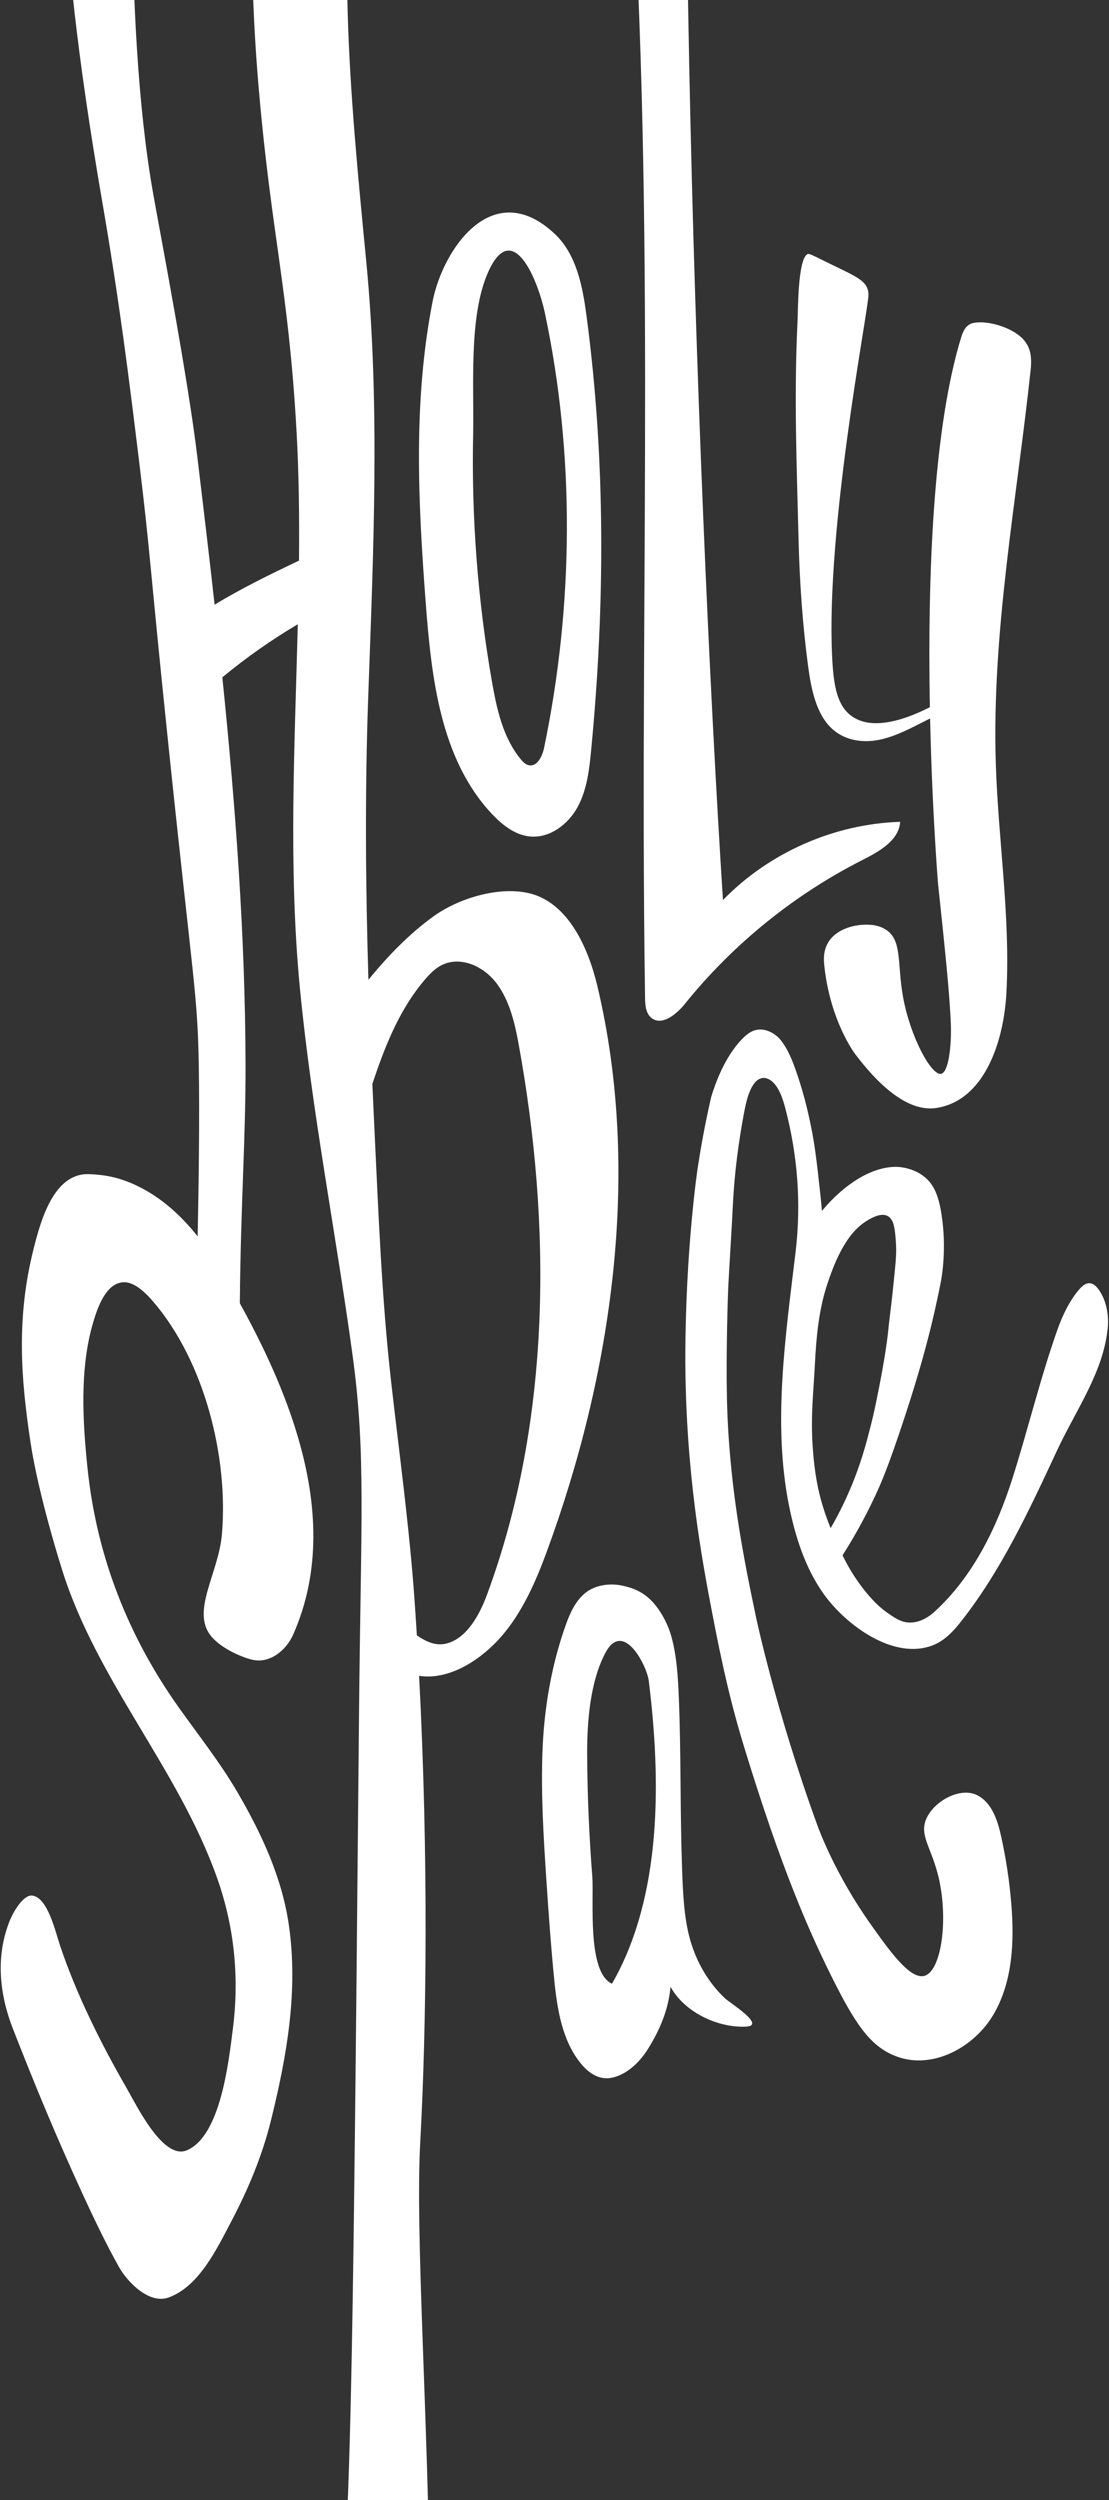 <?xml version="1.0" encoding="UTF-8"?> <svg xmlns="http://www.w3.org/2000/svg" width="763" height="1719" viewBox="0 0 763 1719" fill="none"><rect x="0" y="0" width="763" height="1719" fill="#333333" stroke="none"/> <path d="M498.94 1374.08C487.59 1363.54 479.28 1349.26 474.93 1334.08C470.48 1318.54 469.82 1300.84 469.23 1283.74C467.9 1245.54 468.59 1206.9 467.09 1168.57C466.52 1154 465.69 1138.35 461.72 1124.52C459.32 1116.15 454.01 1106.24 447.68 1100.07C442.18 1094.71 436.15 1091.87 427.89 1090.16C419.84 1088.49 409.98 1089.54 402.94 1095.05C396.32 1100.22 392.37 1108.58 389.47 1116.64C379.38 1144.72 374.26 1174.79 373.2 1204.81C372.18 1233.71 373.93 1262.76 375.86 1291.79C377.4 1315.05 379.05 1338.35 381.36 1361.5C383.36 1381.46 386.86 1403.76 400.21 1419.48C405.16 1425.31 412.27 1430.31 420.87 1428.58C431.43 1426.45 440.25 1417.64 445.74 1408.86C453.88 1395.86 459.87 1381.94 461.33 1366.03C471.4 1384.23 494.85 1394.47 513.53 1393.39C527.04 1392.6 502.27 1377.17 498.94 1374.08ZM446.38 1155.75C454.63 1222.82 455.9 1303.32 421.06 1363.92C403.69 1356.08 408.71 1305.88 407.49 1290.09C405.32 1262.03 404.07 1233.8 403.97 1205.54C403.89 1182.78 406.24 1155.72 416.53 1136.39C428.76 1113.41 445.07 1145.1 446.38 1155.75ZM755.71 886.4C754.25 884.41 752.28 882.49 749.82 882.3C746.96 882.08 744.51 884.24 742.63 886.39C736.05 893.9 731 904.45 727.7 913.74C715.79 947.25 707.39 982.43 696.58 1016.46C685.83 1050.3 669.5 1083.92 643.02 1108.09C640.1 1110.76 633.24 1116.2 624.84 1115.55C619.53 1115.14 615.55 1112.41 610.52 1108.88C606.51 1106.06 601.64 1101.97 595.33 1094.15C590.88 1088.64 585.04 1080.44 579.67 1069.37C585.99 1059.46 594.33 1045.3 602.58 1027.53C606.4 1019.3 611.35 1007.81 621.75 976.34C631.13 947.97 640.22 917.64 647.27 881.48C647.89 878.32 651.51 858.53 647.71 834.63C645.79 822.59 642.84 814.82 636.32 809.39C629.9 804.04 622.23 802.78 619.43 802.46C617.41 802.23 611.51 801.73 602.85 804.64C584.42 810.83 570.31 826.77 565.5 832.57C564.85 824.77 563.31 811.36 562.58 804.93C561.62 796.59 560.55 788.18 559.05 780.03C556.07 763.89 551.99 747.93 546.32 732.61C543.85 725.93 540.68 719.27 536.53 714.39C534.76 712.31 529 707.33 522 707.9C517.31 708.28 513.69 711.1 510.17 714.8C498.49 727.11 492.15 744.85 489.31 754.21C484.68 774.42 481.81 791.21 480.04 802.89C480.04 802.89 471.51 859.02 471.51 935.18C471.81 1012.6 482.84 1071.7 489.9 1108.52C497.04 1145.78 503.09 1172.23 512.3 1202.24C537.26 1283.57 556.37 1328.22 575.44 1365.54C590.42 1394.85 600.52 1407.86 616.92 1413.96C641.48 1423.1 670.04 1407.86 683.38 1385.31C696.72 1362.76 697.92 1335.08 695.78 1308.97C694.5 1293.34 692.15 1277.8 688.76 1262.49C686.32 1251.45 682.34 1239.26 672.2 1234.25C660.67 1228.54 642.74 1238.15 637.32 1250.49C632.3 1261.93 640.85 1270.14 645.71 1290.57C652.65 1319.76 647.7 1354.96 636.17 1358.47C626.27 1361.49 611.81 1341.08 598.84 1322.76C574.96 1289.05 563.74 1258.84 562.33 1254.95C533.48 1175.59 520.06 1111.47 520.06 1111.47C511.76 1071.82 501.46 1021.62 500.13 961.32C499.46 931.27 500.69 891.18 501.16 882.62C502.15 864.36 503.36 845.98 504.26 827.78C505.33 806.19 508.12 785 512.17 763.72C513.98 754.19 517.21 743.12 523.78 741.35C527.61 740.32 531.62 743.06 534.38 747.18C537.14 751.3 538.91 756.68 540.29 761.95C548.86 794.56 551.33 827.65 547.34 861.09C540.51 918.24 531.56 978.43 542.75 1034.71C546.98 1055.98 553.83 1077.96 566.85 1096.14C581.8 1117.03 614.99 1142.15 642.4 1130.98C649.77 1127.98 655.73 1121.78 660.69 1115.51C688.84 1079.97 708.21 1038.14 727.22 997.34C740.23 969.42 759.54 942.91 762.17 912.37C762.89 903.66 761.09 893.74 755.71 886.4ZM571.5 1050.68C569.99 1047.04 568.02 1041.94 566.12 1035.72C562.9 1025.17 560.35 1012.94 559.13 994.79C557.67 973.03 559.72 956.56 560.66 937.85C561.56 919.99 563.23 901.49 568.72 884.33C577.17 857.96 586.27 845.28 597.08 838.92C599.9 837.26 606.2 833.67 610.76 836.09C615.16 838.43 615.74 845.19 616.37 853.86C616.85 860.38 616.55 865.39 614.98 880.34C614.31 886.77 613.83 892.18 612.28 904.47C611.07 914.07 611.33 914.34 610.05 923.52C609.7 926.04 608.18 936.89 604.91 953.44C602.85 963.89 601.37 971.39 598.83 981.26C595.97 992.42 592.3 1006.47 585.04 1023.57C582.03 1030.68 577.66 1040.04 571.5 1050.68ZM481.94 -527.96C459.64 -230.42 478.44 321.07 497.39 618.85C529.13 586.2 573.81 566.49 619.32 565.06C618.44 577.86 605.03 585.38 593.59 591.18C546.38 615.09 504.33 649.13 471.11 690.32C465.27 697.57 455.21 705.71 448.05 699.75C444.26 696.59 443.88 691.01 443.81 686.08C442.65 610.58 442.77 535.08 443.11 459.58C443.7 327.09 445.02 194.57 441.42 62.11C439.6 -4.77 436.54 -71.62 431.48 -138.33C428.98 -171.31 428.72 -240.6 425.16 -273.48C424.18 -282.53 411.31 -520.27 422.25 -524.71L481.94 -527.96ZM403.59 217.65C400.86 197.02 396.71 174.84 381.49 160.64C339.05 121.03 304.67 171.09 297.58 207.53C284.27 275.9 287.63 344.69 292.85 413.74C296.79 465.75 302.89 522.1 338.77 559.97C345.78 567.37 354.42 574.11 364.56 575.12C378.06 576.46 390.79 566.93 397.31 555.03C403.84 543.13 405.43 529.23 406.72 515.72C416.25 416.6 416.68 316.36 403.59 217.65ZM374.34 514.16C373.13 520 369.57 527.41 363.75 526.13C361.5 525.64 359.78 523.86 358.32 522.08C346.11 507.3 341.8 487.69 338.49 468.8C328.63 412.54 324.3 355.32 325.53 298.22C326.21 266.33 322.47 218.91 335.16 188.69C351.83 148.98 369.69 190.78 374.92 215.38C395.65 313.16 394.66 416.44 374.34 514.16ZM410.92 677.69C404.83 652.21 391.07 620.21 363.57 614.04C342.71 609.36 315.46 617.7 298.44 629.91C281.7 641.92 266.7 657.45 253.47 673.67C251.51 609.02 251.01 544.45 253.32 479.49C256.87 379.88 261.56 278.87 252.02 180.18C246.5 123.04 240.77 65.22 239.19 8.09C236.5 -89.36 240.46 -181.51 247.33 -247.19C263.42 -401.21 277.27 -470.8 280.55 -529.09C281.65 -548.72 239.74 -548.71 221.16 -538.88C200.48 -527.93 169.24 -240.14 172.15 -84.79C173.4 -18.28 174.02 14.98 178.15 62.38C186.79 161.49 198.41 198.31 203.94 295.05C205.66 325.08 206 355.24 205.71 385.47C185.96 394.8 166.34 404.45 147.65 415.74C143.86 381.66 139.81 347.71 135.75 313.98C129.09 258.67 110.61 162.58 105.43 133.45C83.75 11.51 91.67 -172.76 95.78 -231.12C102.29 -323.5 117.31 -485.54 136.12 -548.6C136.66 -550.41 138.81 -557.58 135.7 -564.55C128.66 -580.35 97.8 -588.17 79.93 -577.16C70.4 -571.29 66.83 -561.46 60.54 -534.85C47.24 -478.53 47.63 -372.94 47.63 -372.94C40.82 -276.4 39.82 -160.85 43.73 -82.78C46.33 -30.83 52.36 34.42 70.35 138.71C82.27 207.82 88.77 260.42 95.61 316.38C103.57 381.49 102.49 383.37 115.37 507.4C133 677.1 135.95 682.6 136.78 733.01C137.38 769.59 136.66 817.62 135.99 850.06C124.62 835.8 111.36 823.74 95.46 815.86C84.2 810.28 73.8 807.66 60.94 807.29C36.82 806.61 27.86 839.74 23.1 858.72C11.42 905.22 14.02 946.05 21.1 992.32C25.1 1018.48 34.73 1053.88 42.72 1079.34C66.75 1155.89 122.87 1216.35 149.38 1291.23C161.29 1324.88 164.71 1359.66 160.22 1394.92C157.28 1418.03 151.73 1468.73 128.51 1478.46C112.19 1485.3 94 1447.62 87.22 1435.87C69.46 1405.12 52.51 1371.13 41.28 1337.59C38.1 1328.11 32.84 1304.53 22.12 1303.32C15.94 1302.62 9 1314.97 6.93 1320.03C-2.95 1344.16 -0.81 1370.1 9.03 1395.25C24.8 1435.51 38.6 1468.75 56.71 1508.22C64.19 1524.53 73.3 1543.52 81.93 1558.82C87.68 1569.03 102.6 1584.44 115.93 1579.67C137.03 1572.13 149.4 1545.76 159.1 1527.38C170.72 1505.37 180.39 1482.25 186.42 1457.91C197.5 1413.15 205.17 1368.88 198.8 1324.03C194.19 1291.53 180.33 1261.41 163.64 1232.72C151.78 1212.33 136.88 1193.49 123.2 1174.28C88.31 1125.29 66.57 1070.33 60.24 1009.75C56.85 977.29 54.71 940.65 64.15 909.04C67.16 898.97 72.91 881.99 85.18 881.6C90.77 881.42 97.5 885.77 105.07 894.54C140.87 936.01 157.18 1002.07 152.7 1054.75C150.4 1081.81 131.34 1107.62 145.11 1124.78C152.35 1133.8 167.88 1140.09 174.43 1141.33C186.32 1143.58 197.1 1134.2 201.62 1124.03C220.88 1080.73 218.38 1034.23 205.27 989.07C195.93 956.88 181.46 925.89 165 896.05C165.63 826.57 169.05 784.06 168.93 731.65C168.73 643.81 162.07 554.52 152.97 465.69C169.29 452.2 186.67 439.99 204.89 429.2C202.79 512.79 198.33 596.69 206.36 679.69C214.5 763.74 231.04 847.47 242.54 931.53C251.92 1000.07 248.24 1045.84 247.01 1178.88C244.28 1473.93 242.92 1621.46 239.48 1714.18C234.86 1838.68 231.72 1867.38 233.28 1944.96C235.76 2067.68 247.1 2168.02 256.51 2234.6C325.14 1957.62 282.09 1602.06 289.14 1472.66C293.42 1394.12 294.91 1277.1 288.34 1152.21C288.9 1152.3 289.47 1152.39 290.04 1152.45C310.95 1154.72 332.12 1139.95 345.04 1125.04C359.4 1108.48 368.68 1087.29 376.17 1066.88C421.07 944.84 441.48 805.61 410.92 677.69ZM334.93 1096.79C330.08 1109.86 321.56 1125.83 307.96 1129.81C300.2 1132.08 293.42 1128.9 286.8 1124.42C286.3 1116.26 285.76 1108.08 285.18 1099.88C281.66 1049.94 274.7 999.59 269.08 949.87C262.57 892.31 260.39 833.82 257.58 775.71C257.09 765.55 256.62 755.39 256.18 745.24C264.32 720.91 273.65 696.69 289.81 676.58C294.38 670.9 299.55 664.95 306.23 662.55C319.6 657.76 334.31 665.83 342.21 676.82C350.54 688.41 354.08 702.92 356.64 716.85C379.57 841.83 379.44 976.88 334.93 1096.79Z" fill="white"></path> <path d="M588.44 724.84C596.37 735.12 619.81 765.53 644.2 761.79C677.26 756.72 690.59 716.3 692.4 682.9C695.24 630.41 686.82 578 685.13 525.46C682.22 434.65 699.43 344.58 709.1 254.24C710.25 243.46 708.02 238.55 705.1 234.63C698.63 225.92 680.4 219.93 669.76 222.05C664.91 223.02 662.77 227.1 661.21 232.21C624.39 352.71 645.36 607.34 645.36 607.34C649.98 651.1 653.39 682.93 654.19 704.27C654.73 718.5 652.74 737.41 647.4 738.33C640.8 739.47 626.35 713.29 621.3 685.48C617.15 662.61 620.85 646.89 609.81 639.4C603.29 634.97 594.99 635.71 592.06 635.96C589.9 636.15 575.85 637.61 569.69 648.17C566.3 653.97 566.71 660.1 567.16 664.25C571.35 702.68 588.44 724.84 588.44 724.84Z" fill="white"></path> <path d="M555.91 457.49C558.04 473.56 561.46 490.95 572.45 501.06C580.89 508.82 592.46 510.73 603.13 508.97C613.79 507.2 623.81 502.14 633.68 497.13C639.3 494.28 644.92 491.42 650.54 488.57C653.04 487.3 655.62 485.97 657.46 483.63C659.3 481.29 660.21 477.66 658.88 474.9C652.03 479.56 608.94 508.28 586.29 492.61C575.73 485.3 573.35 470.93 572.44 450.11C568.63 363.56 595.37 224.19 597.36 204.69C597.47 203.66 597.71 201.75 597.11 199.46C595.42 193 588.97 190.04 573.93 182.77C557.73 174.94 556.62 173.88 555.16 174.97C548.86 179.69 549.08 213.36 548.71 220.98C546.21 272.51 548.15 319.34 549.42 371.01C550.14 399.94 552.11 428.87 555.91 457.49Z" fill="white"></path> </svg> 